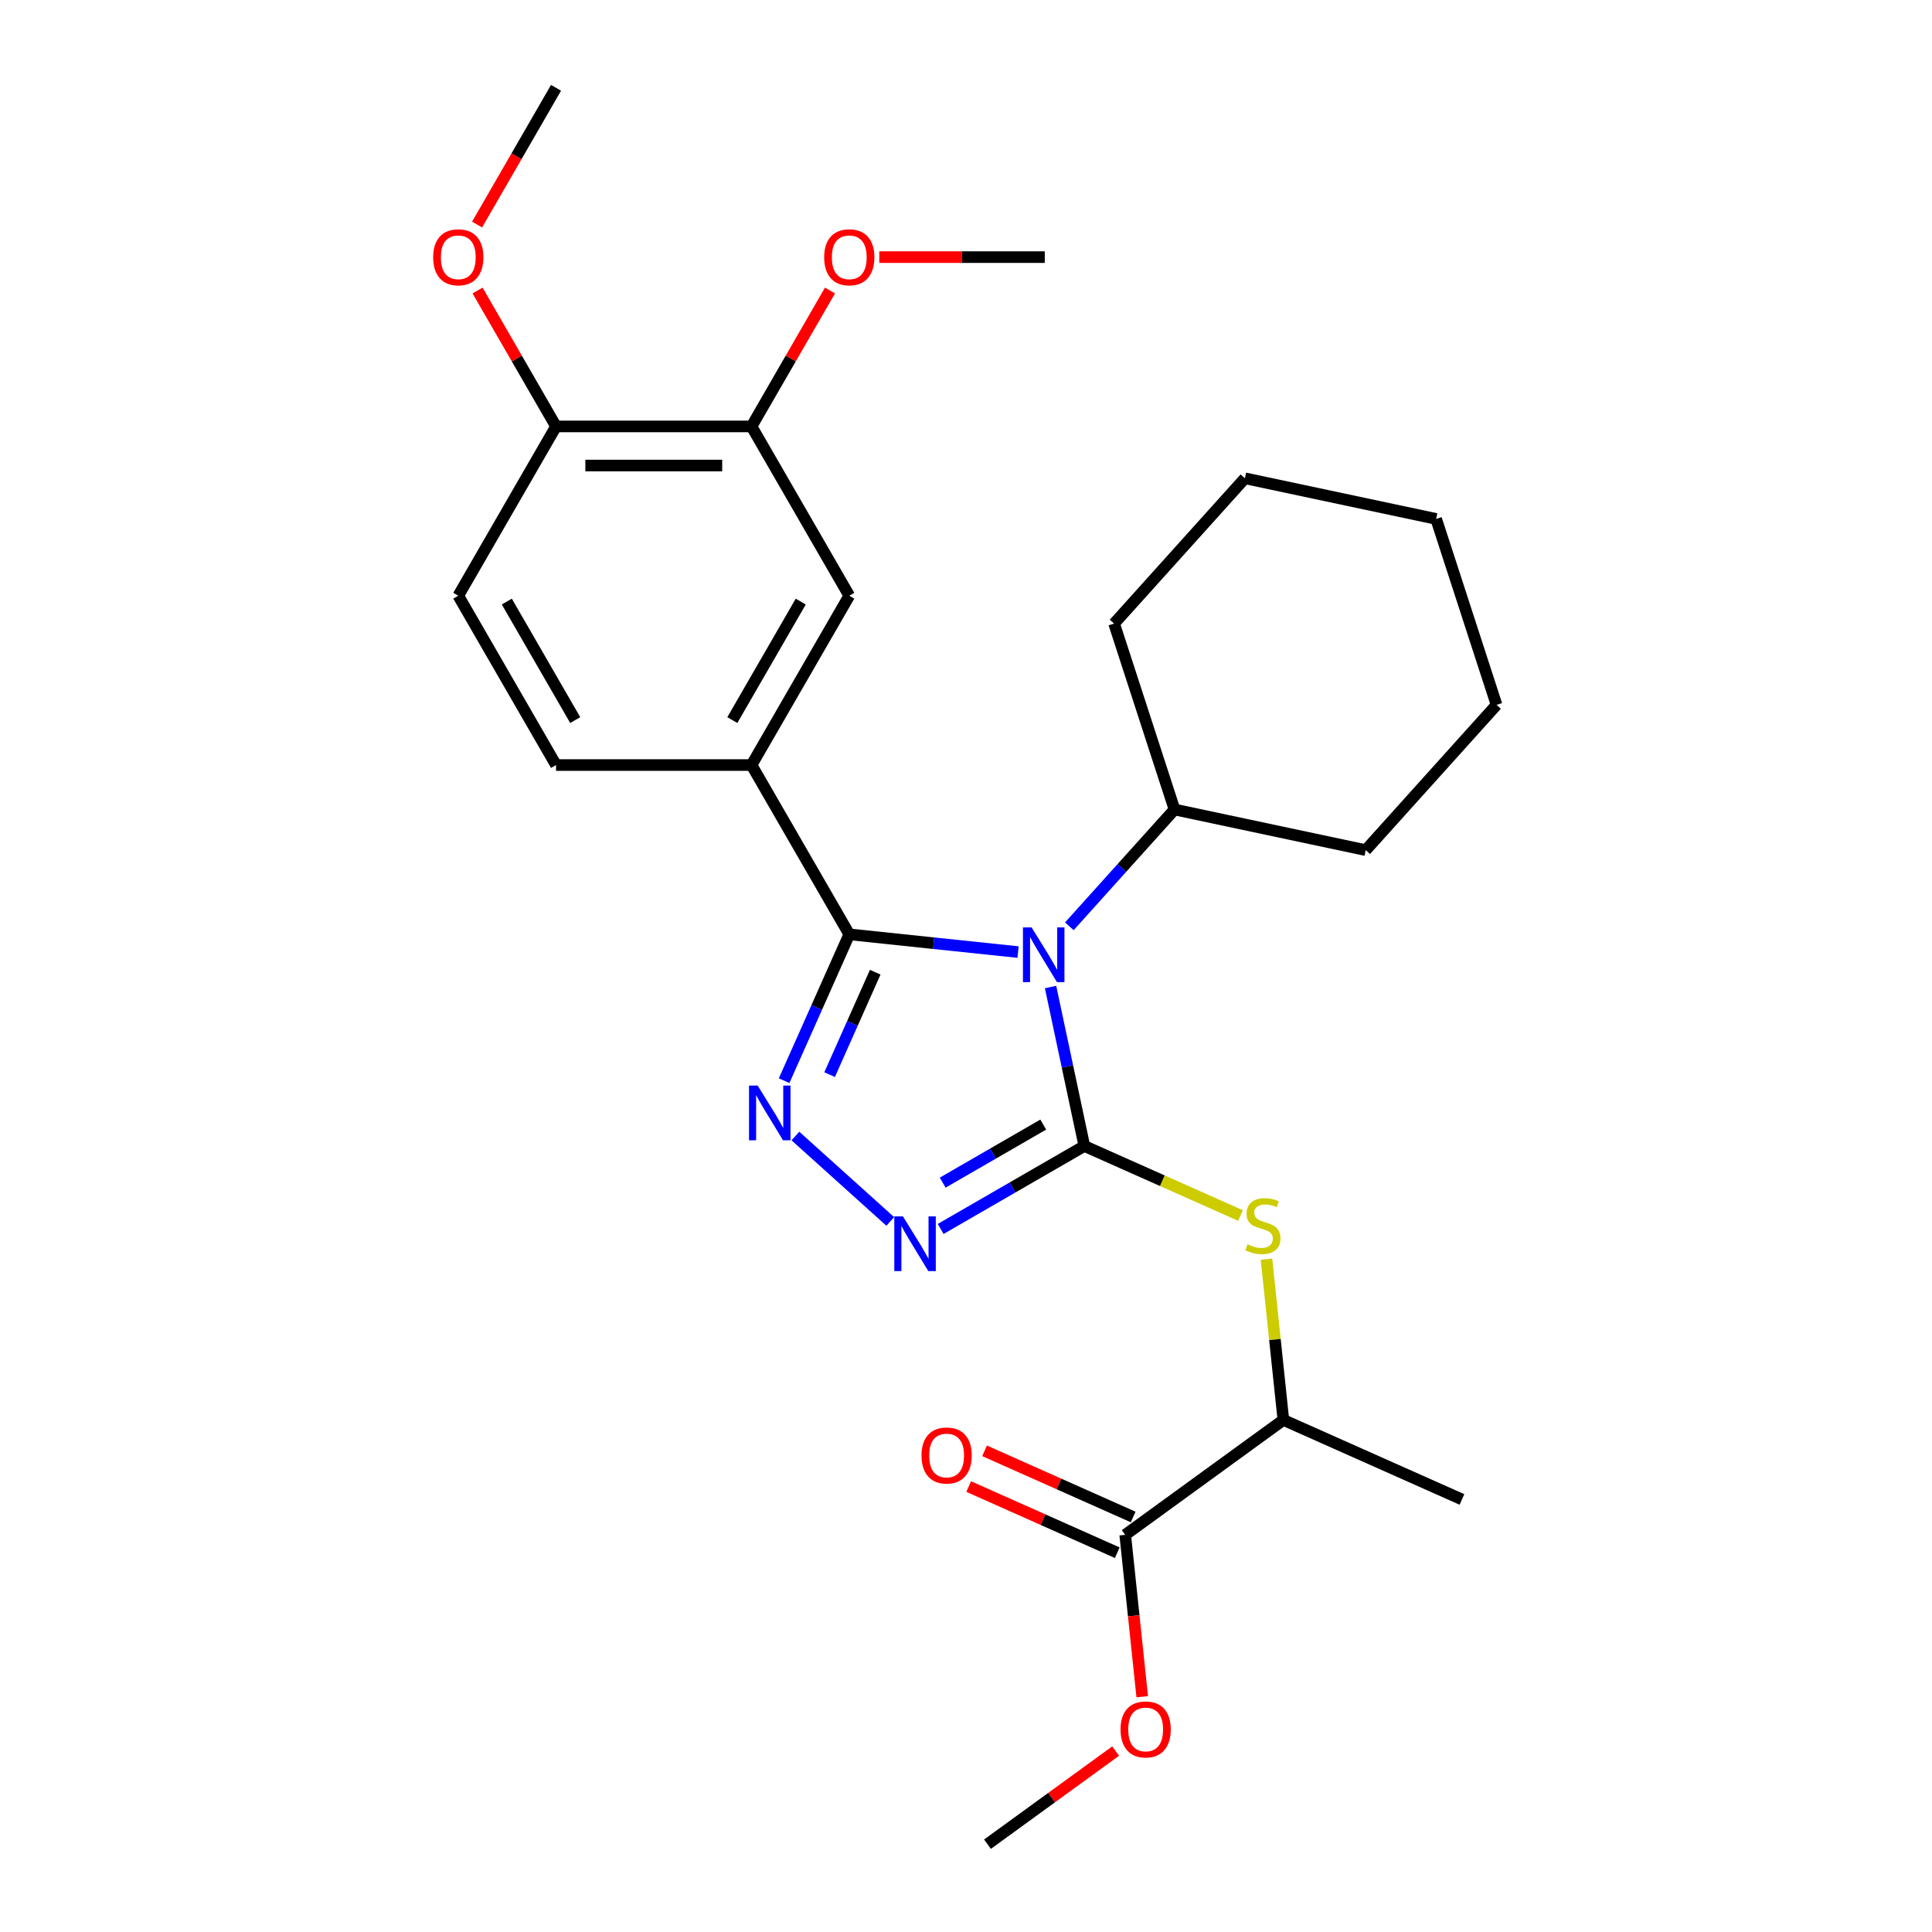<?xml version='1.0' encoding='iso-8859-1'?>
<svg version='1.1' baseProfile='full'
              xmlns='http://www.w3.org/2000/svg'
                      xmlns:rdkit='http://www.rdkit.org/xml'
                      xmlns:xlink='http://www.w3.org/1999/xlink'
                  xml:space='preserve'
width='1000px' height='1000px' viewBox='0 0 1000 1000'>
<!-- END OF HEADER -->
<rect style='opacity:1.0;fill:#FFFFFF;stroke:none' width='1000' height='1000' x='0' y='0'> </rect>
<path class='bond-0' d='M 543.765,510.879 L 552.51,552.023' style='fill:none;fill-rule:evenodd;stroke:#0000FF;stroke-width:6px;stroke-linecap:butt;stroke-linejoin:miter;stroke-opacity:1' />
<path class='bond-0' d='M 552.51,552.023 L 561.256,593.167' style='fill:none;fill-rule:evenodd;stroke:#000000;stroke-width:6px;stroke-linecap:butt;stroke-linejoin:miter;stroke-opacity:1' />
<path class='bond-1' d='M 526.948,492.795 L 483.266,488.204' style='fill:none;fill-rule:evenodd;stroke:#0000FF;stroke-width:6px;stroke-linecap:butt;stroke-linejoin:miter;stroke-opacity:1' />
<path class='bond-1' d='M 483.266,488.204 L 439.584,483.613' style='fill:none;fill-rule:evenodd;stroke:#000000;stroke-width:6px;stroke-linecap:butt;stroke-linejoin:miter;stroke-opacity:1' />
<path class='bond-10' d='M 553.487,479.452 L 580.707,449.222' style='fill:none;fill-rule:evenodd;stroke:#0000FF;stroke-width:6px;stroke-linecap:butt;stroke-linejoin:miter;stroke-opacity:1' />
<path class='bond-10' d='M 580.707,449.222 L 607.926,418.992' style='fill:none;fill-rule:evenodd;stroke:#000000;stroke-width:6px;stroke-linecap:butt;stroke-linejoin:miter;stroke-opacity:1' />
<path class='bond-3' d='M 561.256,593.167 L 524.075,614.633' style='fill:none;fill-rule:evenodd;stroke:#000000;stroke-width:6px;stroke-linecap:butt;stroke-linejoin:miter;stroke-opacity:1' />
<path class='bond-3' d='M 524.075,614.633 L 486.894,636.1' style='fill:none;fill-rule:evenodd;stroke:#0000FF;stroke-width:6px;stroke-linecap:butt;stroke-linejoin:miter;stroke-opacity:1' />
<path class='bond-3' d='M 539.983,582.08 L 513.956,597.107' style='fill:none;fill-rule:evenodd;stroke:#000000;stroke-width:6px;stroke-linecap:butt;stroke-linejoin:miter;stroke-opacity:1' />
<path class='bond-3' d='M 513.956,597.107 L 487.929,612.133' style='fill:none;fill-rule:evenodd;stroke:#0000FF;stroke-width:6px;stroke-linecap:butt;stroke-linejoin:miter;stroke-opacity:1' />
<path class='bond-4' d='M 561.256,593.167 L 601.671,611.161' style='fill:none;fill-rule:evenodd;stroke:#000000;stroke-width:6px;stroke-linecap:butt;stroke-linejoin:miter;stroke-opacity:1' />
<path class='bond-4' d='M 601.671,611.161 L 642.086,629.155' style='fill:none;fill-rule:evenodd;stroke:#CCCC00;stroke-width:6px;stroke-linecap:butt;stroke-linejoin:miter;stroke-opacity:1' />
<path class='bond-2' d='M 439.584,483.613 L 422.721,521.488' style='fill:none;fill-rule:evenodd;stroke:#000000;stroke-width:6px;stroke-linecap:butt;stroke-linejoin:miter;stroke-opacity:1' />
<path class='bond-2' d='M 422.721,521.488 L 405.857,559.363' style='fill:none;fill-rule:evenodd;stroke:#0000FF;stroke-width:6px;stroke-linecap:butt;stroke-linejoin:miter;stroke-opacity:1' />
<path class='bond-2' d='M 453.013,503.207 L 441.209,529.719' style='fill:none;fill-rule:evenodd;stroke:#000000;stroke-width:6px;stroke-linecap:butt;stroke-linejoin:miter;stroke-opacity:1' />
<path class='bond-2' d='M 441.209,529.719 L 429.404,556.232' style='fill:none;fill-rule:evenodd;stroke:#0000FF;stroke-width:6px;stroke-linecap:butt;stroke-linejoin:miter;stroke-opacity:1' />
<path class='bond-5' d='M 439.584,483.613 L 388.99,395.981' style='fill:none;fill-rule:evenodd;stroke:#000000;stroke-width:6px;stroke-linecap:butt;stroke-linejoin:miter;stroke-opacity:1' />
<path class='bond-27' d='M 411.696,588.001 L 460.801,632.215' style='fill:none;fill-rule:evenodd;stroke:#0000FF;stroke-width:6px;stroke-linecap:butt;stroke-linejoin:miter;stroke-opacity:1' />
<path class='bond-9' d='M 655.526,651.733 L 659.899,693.345' style='fill:none;fill-rule:evenodd;stroke:#CCCC00;stroke-width:6px;stroke-linecap:butt;stroke-linejoin:miter;stroke-opacity:1' />
<path class='bond-9' d='M 659.899,693.345 L 664.273,734.958' style='fill:none;fill-rule:evenodd;stroke:#000000;stroke-width:6px;stroke-linecap:butt;stroke-linejoin:miter;stroke-opacity:1' />
<path class='bond-7' d='M 388.99,395.981 L 439.584,308.349' style='fill:none;fill-rule:evenodd;stroke:#000000;stroke-width:6px;stroke-linecap:butt;stroke-linejoin:miter;stroke-opacity:1' />
<path class='bond-7' d='M 379.052,372.717 L 414.468,311.375' style='fill:none;fill-rule:evenodd;stroke:#000000;stroke-width:6px;stroke-linecap:butt;stroke-linejoin:miter;stroke-opacity:1' />
<path class='bond-12' d='M 388.99,395.981 L 287.801,395.981' style='fill:none;fill-rule:evenodd;stroke:#000000;stroke-width:6px;stroke-linecap:butt;stroke-linejoin:miter;stroke-opacity:1' />
<path class='bond-6' d='M 582.41,794.435 L 664.273,734.958' style='fill:none;fill-rule:evenodd;stroke:#000000;stroke-width:6px;stroke-linecap:butt;stroke-linejoin:miter;stroke-opacity:1' />
<path class='bond-13' d='M 586.526,785.191 L 548.07,768.069' style='fill:none;fill-rule:evenodd;stroke:#000000;stroke-width:6px;stroke-linecap:butt;stroke-linejoin:miter;stroke-opacity:1' />
<path class='bond-13' d='M 548.07,768.069 L 509.615,750.948' style='fill:none;fill-rule:evenodd;stroke:#FF0000;stroke-width:6px;stroke-linecap:butt;stroke-linejoin:miter;stroke-opacity:1' />
<path class='bond-13' d='M 578.294,803.679 L 539.839,786.557' style='fill:none;fill-rule:evenodd;stroke:#000000;stroke-width:6px;stroke-linecap:butt;stroke-linejoin:miter;stroke-opacity:1' />
<path class='bond-13' d='M 539.839,786.557 L 501.384,769.436' style='fill:none;fill-rule:evenodd;stroke:#FF0000;stroke-width:6px;stroke-linecap:butt;stroke-linejoin:miter;stroke-opacity:1' />
<path class='bond-15' d='M 582.41,794.435 L 586.813,836.327' style='fill:none;fill-rule:evenodd;stroke:#000000;stroke-width:6px;stroke-linecap:butt;stroke-linejoin:miter;stroke-opacity:1' />
<path class='bond-15' d='M 586.813,836.327 L 591.216,878.219' style='fill:none;fill-rule:evenodd;stroke:#FF0000;stroke-width:6px;stroke-linecap:butt;stroke-linejoin:miter;stroke-opacity:1' />
<path class='bond-8' d='M 439.584,308.349 L 388.99,220.718' style='fill:none;fill-rule:evenodd;stroke:#000000;stroke-width:6px;stroke-linecap:butt;stroke-linejoin:miter;stroke-opacity:1' />
<path class='bond-16' d='M 388.99,220.718 L 409.296,185.547' style='fill:none;fill-rule:evenodd;stroke:#000000;stroke-width:6px;stroke-linecap:butt;stroke-linejoin:miter;stroke-opacity:1' />
<path class='bond-16' d='M 409.296,185.547 L 429.601,150.376' style='fill:none;fill-rule:evenodd;stroke:#FF0000;stroke-width:6px;stroke-linecap:butt;stroke-linejoin:miter;stroke-opacity:1' />
<path class='bond-29' d='M 388.99,220.718 L 287.801,220.718' style='fill:none;fill-rule:evenodd;stroke:#000000;stroke-width:6px;stroke-linecap:butt;stroke-linejoin:miter;stroke-opacity:1' />
<path class='bond-29' d='M 373.811,240.955 L 302.98,240.955' style='fill:none;fill-rule:evenodd;stroke:#000000;stroke-width:6px;stroke-linecap:butt;stroke-linejoin:miter;stroke-opacity:1' />
<path class='bond-18' d='M 664.273,734.958 L 756.713,776.115' style='fill:none;fill-rule:evenodd;stroke:#000000;stroke-width:6px;stroke-linecap:butt;stroke-linejoin:miter;stroke-opacity:1' />
<path class='bond-19' d='M 607.926,418.992 L 706.903,440.03' style='fill:none;fill-rule:evenodd;stroke:#000000;stroke-width:6px;stroke-linecap:butt;stroke-linejoin:miter;stroke-opacity:1' />
<path class='bond-20' d='M 607.926,418.992 L 576.657,322.756' style='fill:none;fill-rule:evenodd;stroke:#000000;stroke-width:6px;stroke-linecap:butt;stroke-linejoin:miter;stroke-opacity:1' />
<path class='bond-11' d='M 287.801,220.718 L 237.207,308.349' style='fill:none;fill-rule:evenodd;stroke:#000000;stroke-width:6px;stroke-linecap:butt;stroke-linejoin:miter;stroke-opacity:1' />
<path class='bond-17' d='M 287.801,220.718 L 267.495,185.547' style='fill:none;fill-rule:evenodd;stroke:#000000;stroke-width:6px;stroke-linecap:butt;stroke-linejoin:miter;stroke-opacity:1' />
<path class='bond-17' d='M 267.495,185.547 L 247.189,150.376' style='fill:none;fill-rule:evenodd;stroke:#FF0000;stroke-width:6px;stroke-linecap:butt;stroke-linejoin:miter;stroke-opacity:1' />
<path class='bond-14' d='M 287.801,395.981 L 237.207,308.349' style='fill:none;fill-rule:evenodd;stroke:#000000;stroke-width:6px;stroke-linecap:butt;stroke-linejoin:miter;stroke-opacity:1' />
<path class='bond-14' d='M 297.739,372.717 L 262.323,311.375' style='fill:none;fill-rule:evenodd;stroke:#000000;stroke-width:6px;stroke-linecap:butt;stroke-linejoin:miter;stroke-opacity:1' />
<path class='bond-21' d='M 577.457,906.351 L 544.291,930.448' style='fill:none;fill-rule:evenodd;stroke:#FF0000;stroke-width:6px;stroke-linecap:butt;stroke-linejoin:miter;stroke-opacity:1' />
<path class='bond-21' d='M 544.291,930.448 L 511.124,954.545' style='fill:none;fill-rule:evenodd;stroke:#000000;stroke-width:6px;stroke-linecap:butt;stroke-linejoin:miter;stroke-opacity:1' />
<path class='bond-22' d='M 455.113,133.086 L 497.943,133.086' style='fill:none;fill-rule:evenodd;stroke:#FF0000;stroke-width:6px;stroke-linecap:butt;stroke-linejoin:miter;stroke-opacity:1' />
<path class='bond-22' d='M 497.943,133.086 L 540.772,133.086' style='fill:none;fill-rule:evenodd;stroke:#000000;stroke-width:6px;stroke-linecap:butt;stroke-linejoin:miter;stroke-opacity:1' />
<path class='bond-23' d='M 246.935,116.236 L 267.368,80.846' style='fill:none;fill-rule:evenodd;stroke:#FF0000;stroke-width:6px;stroke-linecap:butt;stroke-linejoin:miter;stroke-opacity:1' />
<path class='bond-23' d='M 267.368,80.846 L 287.801,45.455' style='fill:none;fill-rule:evenodd;stroke:#000000;stroke-width:6px;stroke-linecap:butt;stroke-linejoin:miter;stroke-opacity:1' />
<path class='bond-25' d='M 706.903,440.03 L 774.611,364.833' style='fill:none;fill-rule:evenodd;stroke:#000000;stroke-width:6px;stroke-linecap:butt;stroke-linejoin:miter;stroke-opacity:1' />
<path class='bond-24' d='M 576.657,322.756 L 644.365,247.559' style='fill:none;fill-rule:evenodd;stroke:#000000;stroke-width:6px;stroke-linecap:butt;stroke-linejoin:miter;stroke-opacity:1' />
<path class='bond-26' d='M 644.365,247.559 L 743.342,268.597' style='fill:none;fill-rule:evenodd;stroke:#000000;stroke-width:6px;stroke-linecap:butt;stroke-linejoin:miter;stroke-opacity:1' />
<path class='bond-28' d='M 774.611,364.833 L 743.342,268.597' style='fill:none;fill-rule:evenodd;stroke:#000000;stroke-width:6px;stroke-linecap:butt;stroke-linejoin:miter;stroke-opacity:1' />
<path  class='atom-0' d='M 533.958 480.03
L 543.238 495.03
Q 544.158 496.51, 545.638 499.19
Q 547.118 501.87, 547.198 502.03
L 547.198 480.03
L 550.958 480.03
L 550.958 508.35
L 547.078 508.35
L 537.118 491.95
Q 535.958 490.03, 534.718 487.83
Q 533.518 485.63, 533.158 484.95
L 533.158 508.35
L 529.478 508.35
L 529.478 480.03
L 533.958 480.03
' fill='#0000FF'/>
<path  class='atom-3' d='M 392.167 561.893
L 401.447 576.893
Q 402.367 578.373, 403.847 581.053
Q 405.327 583.733, 405.407 583.893
L 405.407 561.893
L 409.167 561.893
L 409.167 590.213
L 405.287 590.213
L 395.327 573.813
Q 394.167 571.893, 392.927 569.693
Q 391.727 567.493, 391.367 566.813
L 391.367 590.213
L 387.687 590.213
L 387.687 561.893
L 392.167 561.893
' fill='#0000FF'/>
<path  class='atom-4' d='M 467.364 629.601
L 476.644 644.601
Q 477.564 646.081, 479.044 648.761
Q 480.524 651.441, 480.604 651.601
L 480.604 629.601
L 484.364 629.601
L 484.364 657.921
L 480.484 657.921
L 470.524 641.521
Q 469.364 639.601, 468.124 637.401
Q 466.924 635.201, 466.564 634.521
L 466.564 657.921
L 462.884 657.921
L 462.884 629.601
L 467.364 629.601
' fill='#0000FF'/>
<path  class='atom-5' d='M 645.696 644.044
Q 646.016 644.164, 647.336 644.724
Q 648.656 645.284, 650.096 645.644
Q 651.576 645.964, 653.016 645.964
Q 655.696 645.964, 657.256 644.684
Q 658.816 643.364, 658.816 641.084
Q 658.816 639.524, 658.016 638.564
Q 657.256 637.604, 656.056 637.084
Q 654.856 636.564, 652.856 635.964
Q 650.336 635.204, 648.816 634.484
Q 647.336 633.764, 646.256 632.244
Q 645.216 630.724, 645.216 628.164
Q 645.216 624.604, 647.616 622.404
Q 650.056 620.204, 654.856 620.204
Q 658.136 620.204, 661.856 621.764
L 660.936 624.844
Q 657.536 623.444, 654.976 623.444
Q 652.216 623.444, 650.696 624.604
Q 649.176 625.724, 649.216 627.684
Q 649.216 629.204, 649.976 630.124
Q 650.776 631.044, 651.896 631.564
Q 653.056 632.084, 654.976 632.684
Q 657.536 633.484, 659.056 634.284
Q 660.576 635.084, 661.656 636.724
Q 662.776 638.324, 662.776 641.084
Q 662.776 645.004, 660.136 647.124
Q 657.536 649.204, 653.176 649.204
Q 650.656 649.204, 648.736 648.644
Q 646.856 648.124, 644.616 647.204
L 645.696 644.044
' fill='#CCCC00'/>
<path  class='atom-14' d='M 476.97 753.358
Q 476.97 746.558, 480.33 742.758
Q 483.69 738.958, 489.97 738.958
Q 496.25 738.958, 499.61 742.758
Q 502.97 746.558, 502.97 753.358
Q 502.97 760.238, 499.57 764.158
Q 496.17 768.038, 489.97 768.038
Q 483.73 768.038, 480.33 764.158
Q 476.97 760.278, 476.97 753.358
M 489.97 764.838
Q 494.29 764.838, 496.61 761.958
Q 498.97 759.038, 498.97 753.358
Q 498.97 747.798, 496.61 744.998
Q 494.29 742.158, 489.97 742.158
Q 485.65 742.158, 483.29 744.958
Q 480.97 747.758, 480.97 753.358
Q 480.97 759.078, 483.29 761.958
Q 485.65 764.838, 489.97 764.838
' fill='#FF0000'/>
<path  class='atom-16' d='M 579.987 895.148
Q 579.987 888.348, 583.347 884.548
Q 586.707 880.748, 592.987 880.748
Q 599.267 880.748, 602.627 884.548
Q 605.987 888.348, 605.987 895.148
Q 605.987 902.028, 602.587 905.948
Q 599.187 909.828, 592.987 909.828
Q 586.747 909.828, 583.347 905.948
Q 579.987 902.068, 579.987 895.148
M 592.987 906.628
Q 597.307 906.628, 599.627 903.748
Q 601.987 900.828, 601.987 895.148
Q 601.987 889.588, 599.627 886.788
Q 597.307 883.948, 592.987 883.948
Q 588.667 883.948, 586.307 886.748
Q 583.987 889.548, 583.987 895.148
Q 583.987 900.868, 586.307 903.748
Q 588.667 906.628, 592.987 906.628
' fill='#FF0000'/>
<path  class='atom-17' d='M 426.584 133.166
Q 426.584 126.366, 429.944 122.566
Q 433.304 118.766, 439.584 118.766
Q 445.864 118.766, 449.224 122.566
Q 452.584 126.366, 452.584 133.166
Q 452.584 140.046, 449.184 143.966
Q 445.784 147.846, 439.584 147.846
Q 433.344 147.846, 429.944 143.966
Q 426.584 140.086, 426.584 133.166
M 439.584 144.646
Q 443.904 144.646, 446.224 141.766
Q 448.584 138.846, 448.584 133.166
Q 448.584 127.606, 446.224 124.806
Q 443.904 121.966, 439.584 121.966
Q 435.264 121.966, 432.904 124.766
Q 430.584 127.566, 430.584 133.166
Q 430.584 138.886, 432.904 141.766
Q 435.264 144.646, 439.584 144.646
' fill='#FF0000'/>
<path  class='atom-18' d='M 224.207 133.166
Q 224.207 126.366, 227.567 122.566
Q 230.927 118.766, 237.207 118.766
Q 243.487 118.766, 246.847 122.566
Q 250.207 126.366, 250.207 133.166
Q 250.207 140.046, 246.807 143.966
Q 243.407 147.846, 237.207 147.846
Q 230.967 147.846, 227.567 143.966
Q 224.207 140.086, 224.207 133.166
M 237.207 144.646
Q 241.527 144.646, 243.847 141.766
Q 246.207 138.846, 246.207 133.166
Q 246.207 127.606, 243.847 124.806
Q 241.527 121.966, 237.207 121.966
Q 232.887 121.966, 230.527 124.766
Q 228.207 127.566, 228.207 133.166
Q 228.207 138.886, 230.527 141.766
Q 232.887 144.646, 237.207 144.646
' fill='#FF0000'/>
</svg>
